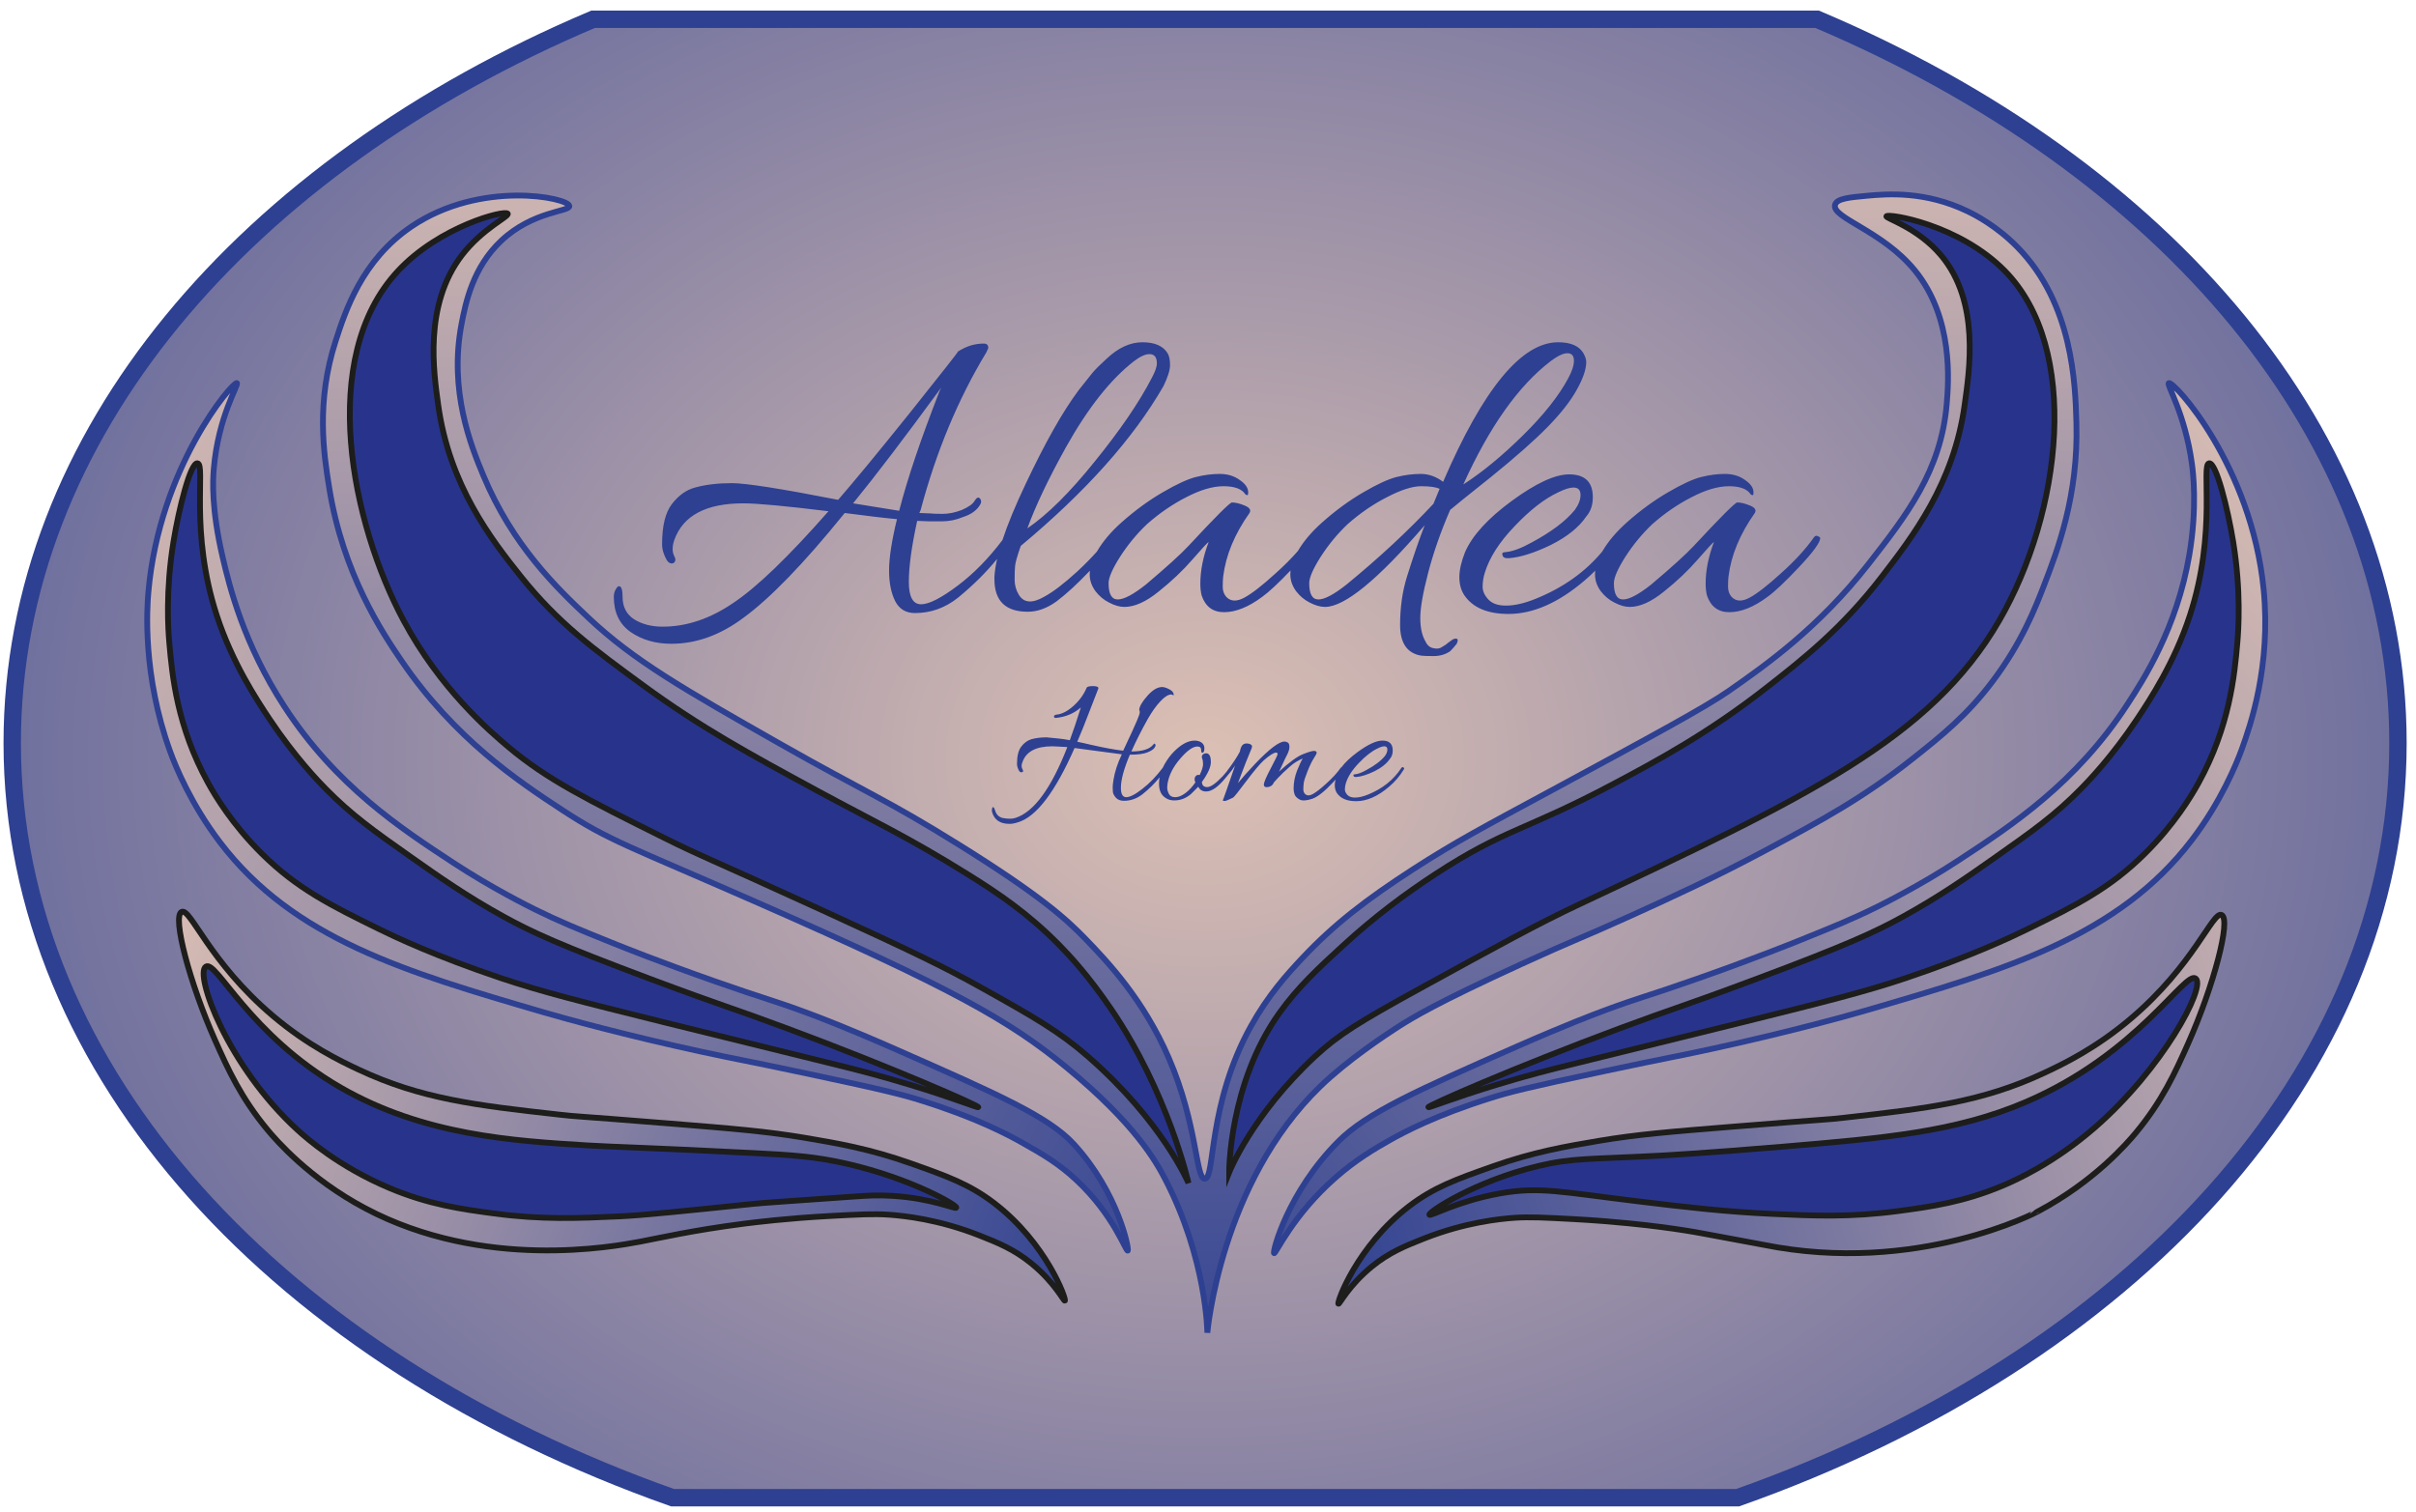 <?xml version="1.0" encoding="UTF-8" standalone="no"?>
<svg
   viewBox="0 0 555.591 347.716"
   height="347.716"
   width="555.591"
   xml:space="preserve"
   id="svg2"
   version="1.1"
   xmlns="http://www.w3.org/2000/svg"
   xmlns:svg="http://www.w3.org/2000/svg"
   xmlns:rdf="http://www.w3.org/1999/02/22-rdf-syntax-ns#"
   xmlns:cc="http://creativecommons.org/ns#"
   xmlns:dc="http://purl.org/dc/elements/1.1/"><defs
     id="defs6"><radialGradient
       id="radialGradient32"
       spreadMethod="pad"
       gradientTransform="matrix(334.512,0,0,-268.874,207.897,129.967)"
       gradientUnits="userSpaceOnUse"
       r="1"
       cy="0"
       cx="0"
       fy="0"
       fx="0"><stop
         id="stop24"
         offset="0"
         style="stop-opacity:1;stop-color:#dcc0b4" /><stop
         id="stop26"
         offset="0"
         style="stop-opacity:1;stop-color:#dcc0b4" /><stop
         id="stop28"
         offset="0"
         style="stop-opacity:1;stop-color:#dcc0b4" /><stop
         id="stop30"
         offset="1"
         style="stop-opacity:1;stop-color:#2e4091" /></radialGradient><clipPath
       id="clipPath42"
       clipPathUnits="userSpaceOnUse"><path
         id="path40"
         d="M 0,260.787 H 416.693 V 0 H 0 Z" /></clipPath><linearGradient
       id="linearGradient64"
       spreadMethod="pad"
       gradientTransform="matrix(0,230.172,230.172,0,206.974,17.899)"
       gradientUnits="userSpaceOnUse"
       y2="0"
       x2="1"
       y1="0"
       x1="0"><stop
         id="stop60"
         offset="0"
         style="stop-opacity:1;stop-color:#2e4091" /><stop
         id="stop62"
         offset="1"
         style="stop-opacity:1;stop-color:#dcc0b4" /></linearGradient><clipPath
       id="clipPath74"
       clipPathUnits="userSpaceOnUse"><path
         id="path72"
         d="M 0,260.787 H 416.693 V 0 H 0 Z" /></clipPath><linearGradient
       id="linearGradient96"
       spreadMethod="pad"
       gradientTransform="matrix(192.159,59.862,59.862,-192.159,227.989,33.631)"
       gradientUnits="userSpaceOnUse"
       y2="0"
       x2="1"
       y1="0"
       x1="0"><stop
         id="stop92"
         offset="0"
         style="stop-opacity:1;stop-color:#2e4091" /><stop
         id="stop94"
         offset="1"
         style="stop-opacity:1;stop-color:#dcc0b4" /></linearGradient><clipPath
       id="clipPath106"
       clipPathUnits="userSpaceOnUse"><path
         id="path104"
         d="M 0,260.787 H 416.693 V 0 H 0 Z" /></clipPath><linearGradient
       id="linearGradient128"
       spreadMethod="pad"
       gradientTransform="matrix(165.436,-67.793,-67.793,-165.436,19.615,93.263)"
       gradientUnits="userSpaceOnUse"
       y2="0"
       x2="1"
       y1="0"
       x1="0"><stop
         id="stop124"
         offset="0"
         style="stop-opacity:1;stop-color:#dcc0b4" /><stop
         id="stop126"
         offset="1"
         style="stop-opacity:1;stop-color:#2e4091" /></linearGradient><clipPath
       id="clipPath138"
       clipPathUnits="userSpaceOnUse"><path
         id="path136"
         d="M 0,260.787 H 416.693 V 0 H 0 Z" /></clipPath><linearGradient
       id="linearGradient160"
       spreadMethod="pad"
       gradientTransform="matrix(219.409,-124.931,-124.931,-219.409,0.907,174.484)"
       gradientUnits="userSpaceOnUse"
       y2="0"
       x2="1"
       y1="0"
       x1="0"><stop
         id="stop156"
         offset="0"
         style="stop-opacity:1;stop-color:#dcc0b4" /><stop
         id="stop158"
         offset="1"
         style="stop-opacity:1;stop-color:#2e4091" /></linearGradient><clipPath
       id="clipPath170"
       clipPathUnits="userSpaceOnUse"><path
         id="path168"
         d="M 0,260.787 H 416.693 V 0 H 0 Z" /></clipPath><linearGradient
       id="linearGradient192"
       spreadMethod="pad"
       gradientTransform="matrix(-201.423,-163.559,-163.559,201.423,406.068,178.643)"
       gradientUnits="userSpaceOnUse"
       y2="0"
       x2="1"
       y1="0"
       x1="0"><stop
         id="stop188"
         offset="0"
         style="stop-opacity:1;stop-color:#dcc0b4" /><stop
         id="stop190"
         offset="1"
         style="stop-opacity:1;stop-color:#2e4091" /></linearGradient><clipPath
       id="clipPath202"
       clipPathUnits="userSpaceOnUse"><path
         id="path200"
         d="M 0,260.787 H 416.693 V 0 H 0 Z" /></clipPath></defs><g
     transform="matrix(1.333,0,0,-1.333,0,347.716)"
     id="g10"><g
   id="g12"><g
     id="g14"><g
       id="g20"><g
         id="g22"><path
           id="path34"
           style="fill:url(#radialGradient32);stroke:none"
           d="M 102.309,257.526 C 42.291,232.108 2.109,185.687 2.109,132.624 v 0 C 2.109,75.615 48.491,26.273 116.024,2.408 v 0 h 183.747 c 67.532,23.865 113.915,73.207 113.915,130.216 v 0 c 0,53.063 -40.182,99.484 -100.201,124.902 v 0 z" /></g></g></g></g><g
   id="g36"><g
     clip-path="url(#clipPath42)"
     id="g38"><g
       transform="translate(2.109,132.624)"
       id="g44"><path
         id="path46"
         style="fill:none;stroke:#2e4091;stroke-width:3;stroke-linecap:butt;stroke-linejoin:miter;stroke-miterlimit:10;stroke-dasharray:none;stroke-opacity:1"
         d="m 0,0 c 0,-57.009 46.382,-106.352 113.915,-130.216 h 183.747 c 67.533,23.864 113.915,73.207 113.915,130.216 0,53.063 -40.182,99.484 -100.201,124.902 H 100.201 C 40.182,99.484 0,53.063 0,0 Z" /></g></g></g><g
   id="g48"><g
     id="g50"><g
       id="g56"><g
         id="g58"><path
           id="path66"
           style="fill:url(#linearGradient64);stroke:none"
           d="m 322.114,227.075 c -3.076,-0.282 -5.225,-0.479 -5.536,-1.549 v 0 c -0.66,-2.266 8.084,-4.415 13.729,-11.295 v 0 c 6.757,-8.236 5.844,-19.315 5.537,-23.031 v 0 c -0.959,-11.623 -7.005,-19.359 -13.509,-27.683 v 0 c -8.576,-10.974 -17.525,-17.314 -24.139,-21.924 v 0 c -3.952,-2.754 -12.949,-7.632 -30.782,-17.273 v 0 c -11.425,-6.178 -16.17,-8.64 -23.696,-13.509 v 0 c -7.955,-5.146 -13.569,-9.457 -19.046,-15.28 v 0 c -2.663,-2.834 -5.913,-6.442 -8.857,-11.738 v 0 c -7.543,-13.567 -6.132,-26.31 -7.973,-26.353 v 0 c -1.575,-0.037 -1.23,9.314 -6.201,20.817 v 0 c -4.365,10.1 -10.57,16.637 -14.394,20.595 v 0 c -3.392,3.51 -7.941,7.582 -21.703,16.166 v 0 c -12.742,7.949 -16.06,9.008 -31.004,17.495 v 0 c -16.716,9.494 -25.232,14.39 -32.998,21.703 v 0 c -5.522,5.201 -13.112,12.499 -18.159,24.582 v 0 c -2.127,5.096 -5.968,14.634 -3.765,26.132 v 0 c 0.707,3.685 1.958,9.784 6.866,14.395 v 0 c 5.485,5.153 11.865,4.997 11.737,5.979 v 0 c -0.19,1.453 -15.309,4.541 -27.239,-3.543 v 0 c -8.551,-5.794 -11.398,-14.569 -13.066,-19.71 v 0 C 54.491,191.497 55.84,182.547 56.809,176.584 v 0 c 2.397,-14.765 9.111,-24.847 12.401,-29.676 v 0 c 9.226,-13.54 20.099,-20.804 27.904,-25.91 v 0 c 8.025,-5.25 11.188,-6.072 33.661,-15.945 v 0 c 33.728,-14.819 43.394,-20.346 53.15,-28.347 v 0 c 11.855,-9.721 15.52,-16.323 17.052,-19.266 v 0 c 7.221,-13.88 7.308,-26.575 7.308,-26.575 v 0 c 0,0 2.223,25.818 19.488,42.52 v 0 c 4.657,4.505 11.134,8.798 13.288,10.186 v 0 c 2.572,1.66 6.803,4.227 21.259,10.852 v 0 c 9.668,4.431 10.472,4.518 19.046,8.416 v 0 c 6.92,3.145 14.28,6.49 23.252,11.294 v 0 c 9.617,5.149 16.754,9.002 25.246,15.723 v 0 c 5.148,4.074 9.485,7.556 13.952,13.509 v 0 c 4.965,6.615 7.307,12.575 8.859,16.609 v 0 c 2.267,5.892 5.891,15.314 5.536,27.904 v 0 c -0.188,6.677 -0.58,20.554 -10.186,30.34 v 0 c -3.615,3.681 -7.36,5.588 -8.638,6.2 v 0 c -4.906,2.353 -9.449,2.888 -12.966,2.888 v 0 c -1.701,0 -3.161,-0.125 -4.307,-0.231" /></g></g></g></g><g
   id="g68"><g
     clip-path="url(#clipPath74)"
     id="g70"><g
       transform="translate(98.221,225.304)"
       id="g76"><path
         id="path78"
         style="fill:none;stroke:#2e4091;stroke-width:1;stroke-linecap:butt;stroke-linejoin:miter;stroke-miterlimit:10;stroke-dasharray:none;stroke-opacity:1"
         d="m 0,0 c -0.19,1.453 -15.309,4.54 -27.239,-3.543 -8.551,-5.794 -11.398,-14.57 -13.066,-19.71 -3.425,-10.554 -2.076,-19.504 -1.107,-25.467 2.398,-14.765 9.111,-24.847 12.401,-29.676 9.226,-13.539 20.099,-20.805 27.904,-25.91 8.025,-5.25 11.189,-6.071 33.661,-15.945 33.728,-14.819 43.394,-20.346 53.15,-28.346 11.854,-9.722 15.521,-16.324 17.052,-19.267 7.221,-13.88 7.308,-26.575 7.308,-26.575 0,0 2.224,25.818 19.488,42.52 4.657,4.505 11.134,8.797 13.288,10.187 2.571,1.659 6.803,4.225 21.259,10.851 9.668,4.431 10.472,4.519 19.046,8.415 6.921,3.146 14.281,6.491 23.253,11.295 9.616,5.148 16.753,9.002 25.246,15.723 5.147,4.074 9.485,7.556 13.951,13.509 4.965,6.616 7.307,12.575 8.859,16.609 2.267,5.893 5.891,15.315 5.536,27.904 -0.188,6.677 -0.58,20.554 -10.187,30.339 -3.614,3.682 -7.359,5.589 -8.637,6.201 -7.28,3.491 -13.758,2.981 -17.273,2.658 -3.075,-0.283 -5.225,-0.48 -5.537,-1.551 -0.659,-2.264 8.086,-4.413 13.731,-11.294 6.757,-8.236 5.843,-19.316 5.536,-23.031 -0.959,-11.623 -7.005,-19.36 -13.509,-27.682 -8.576,-10.975 -17.525,-17.315 -24.139,-21.925 -3.952,-2.755 -12.949,-7.632 -30.782,-17.273 -11.426,-6.178 -16.17,-8.641 -23.696,-13.509 -7.955,-5.147 -13.569,-9.456 -19.045,-15.281 -2.664,-2.833 -5.914,-6.44 -8.858,-11.737 -7.544,-13.567 -6.132,-26.31 -7.973,-26.353 -1.574,-0.037 -1.23,9.314 -6.201,20.817 -4.364,10.101 -10.57,16.637 -14.394,20.595 -3.392,3.51 -7.941,7.582 -21.703,16.167 -12.742,7.948 -16.06,9.007 -31.004,17.495 -16.716,9.494 -25.232,14.39 -32.997,21.702 -5.522,5.201 -13.114,12.5 -18.16,24.582 -2.128,5.096 -5.968,14.634 -3.764,26.132 0.706,3.684 1.957,9.784 6.865,14.395 C -6.252,-0.826 0.128,-0.982 0,0 Z" /></g></g></g><g
   id="g80"><g
     id="g82"><g
       id="g88"><g
         id="g90"><path
           id="path98"
           style="fill:url(#linearGradient96);stroke:none"
           d="m 367.537,85.028 c -6.047,-5.118 -11.611,-7.788 -14.838,-9.3 v 0 c -10.713,-5.02 -20.017,-6.134 -34.547,-7.751 v 0 c -3.637,-0.405 -1.14,-0.091 -19.267,-1.551 v 0 c -10.931,-0.88 -16.529,-1.343 -23.031,-2.436 v 0 c -5.774,-0.97 -11.333,-1.932 -18.381,-4.429 v 0 c -6.212,-2.2 -10.106,-3.58 -14.395,-6.865 v 0 C 234.067,45.794 230.6,36.061 230.899,35.865 v 0 c 0.179,-0.117 1.757,3.164 5.757,6.422 v 0 c 3.02,2.462 5.784,3.575 9.08,4.873 v 0 c 6.977,2.746 12.915,3.36 15.502,3.543 v 0 c 2.618,0.185 5.14,0.05 10.187,-0.221 v 0 c 7.337,-0.394 12.939,-1.086 14.837,-1.329 v 0 c 3.328,-0.427 5.684,-0.814 7.568,-1.169 v 0 c 5.61,-1.059 9.69,-1.794 10.37,-1.932 v 0 c 26.519,-5.348 47.392,5.758 47.392,5.758 v 0 c 9.716,5.17 15.417,11.81 16.831,13.509 v 0 c 4.589,5.516 6.829,10.448 9.079,15.502 v 0 c 4.349,9.766 7.445,21.39 5.758,22.145 v 0 c -0.053,0.024 -0.109,0.036 -0.167,0.036 v 0 c -1.602,0 -4.97,-9.013 -15.556,-17.974" /></g></g></g></g><g
   id="g100"><g
     clip-path="url(#clipPath106)"
     id="g102"><g
       transform="translate(383.26,102.967)"
       id="g108"><path
         id="path110"
         style="fill:none;stroke:#1d1d1b;stroke-width:1;stroke-linecap:butt;stroke-linejoin:miter;stroke-miterlimit:10;stroke-dasharray:none;stroke-opacity:1"
         d="m 0,0 c 1.687,-0.755 -1.41,-12.38 -5.758,-22.146 -2.25,-5.054 -4.49,-9.987 -9.08,-15.502 -1.413,-1.698 -7.115,-8.339 -16.83,-13.508 0,-10e-4 -20.874,-11.107 -47.392,-5.758 -0.681,0.137 -4.76,0.873 -10.37,1.931 -1.885,0.356 -4.24,0.742 -7.568,1.169 -1.898,0.244 -7.5,0.935 -14.838,1.329 -5.046,0.271 -7.569,0.406 -10.187,0.221 -2.587,-0.183 -8.525,-0.797 -15.502,-3.543 -3.295,-1.297 -6.059,-2.411 -9.079,-4.872 -4,-3.258 -5.579,-6.54 -5.758,-6.422 -0.299,0.195 3.169,9.928 12.18,16.83 4.289,3.285 8.182,4.665 14.395,6.865 7.047,2.497 12.607,3.459 18.381,4.43 6.502,1.093 12.1,1.555 23.031,2.436 18.127,1.459 15.629,1.145 19.267,1.55 14.53,1.617 23.833,2.731 34.547,7.751 3.227,1.512 8.791,4.182 14.838,9.301 C -4.755,-8.654 -1.536,0.688 0,0 Z" /></g></g></g><g
   id="g112"><g
     id="g114"><g
       id="g120"><g
         id="g122"><path
           id="path130"
           style="fill:url(#linearGradient128);stroke:none"
           d="m 31.341,103.503 c -1.687,-0.755 1.41,-12.38 5.758,-22.146 v 0 c 2.25,-5.054 4.49,-9.987 9.08,-15.502 v 0 c 1.369,-1.645 7.118,-8.357 16.83,-13.508 v 0 c 20.37,-10.806 42.82,-6.613 47.392,-5.758 v 0 c 3.438,0.641 9.039,1.958 17.938,3.1 v 0 c 1.898,0.243 7.5,0.934 14.837,1.328 v 0 c 5.047,0.271 7.569,0.407 10.188,0.222 v 0 c 2.587,-0.183 8.525,-0.797 15.502,-3.544 v 0 c 3.295,-1.296 6.059,-2.411 9.079,-4.871 v 0 c 4,-3.259 5.579,-6.54 5.758,-6.423 v 0 c 0.299,0.197 -3.168,9.929 -12.18,16.831 v 0 c -4.289,3.285 -8.182,4.664 -14.395,6.866 v 0 c -7.047,2.496 -12.607,3.457 -18.38,4.428 v 0 c -6.503,1.094 -12.101,1.557 -23.032,2.437 v 0 c -18.126,1.46 -15.63,1.144 -19.267,1.549 v 0 c -14.53,1.618 -23.833,2.732 -34.547,7.751 v 0 c -3.226,1.512 -8.79,4.184 -14.837,9.302 v 0 c -10.586,8.96 -13.954,17.973 -15.557,17.973 v 0 c -0.058,0 -0.114,-0.011 -0.167,-0.035" /></g></g></g></g><g
   id="g132"><g
     clip-path="url(#clipPath138)"
     id="g134"><g
       transform="translate(31.341,103.503)"
       id="g140"><path
         id="path142"
         style="fill:none;stroke:#1d1d1b;stroke-width:1;stroke-linecap:butt;stroke-linejoin:miter;stroke-miterlimit:10;stroke-dasharray:none;stroke-opacity:1"
         d="m 0,0 c -1.687,-0.755 1.41,-12.38 5.758,-22.146 2.25,-5.054 4.49,-9.987 9.08,-15.502 1.369,-1.645 7.118,-8.356 16.83,-13.508 20.37,-10.806 42.82,-6.612 47.392,-5.758 3.438,0.642 9.039,1.958 17.938,3.1 1.898,0.244 7.5,0.935 14.838,1.329 5.046,0.271 7.569,0.406 10.187,0.221 2.587,-0.183 8.525,-0.797 15.502,-3.543 3.295,-1.297 6.059,-2.411 9.079,-4.872 4,-3.259 5.579,-6.54 5.758,-6.422 0.299,0.195 -3.169,9.928 -12.18,16.83 -4.289,3.285 -8.182,4.665 -14.395,6.865 -7.047,2.497 -12.607,3.459 -18.381,4.43 -6.502,1.093 -12.1,1.555 -23.031,2.436 -18.126,1.459 -15.629,1.145 -19.267,1.55 -14.53,1.617 -23.833,2.731 -34.547,7.751 -3.226,1.512 -8.791,4.182 -14.838,9.301 C 4.755,-8.654 1.536,0.688 0,0 Z" /></g></g></g><g
   id="g144"><g
     id="g146"><g
       id="g152"><g
         id="g154"><path
           id="path162"
           style="fill:url(#linearGradient160);stroke:none"
           d="m 25.599,158.684 c -0.236,-2.717 -1.054,-14.222 3.749,-27.499 v 0 c 0.925,-2.559 3.608,-9.126 8.636,-15.724 v 0 C 50.702,98.776 70.128,93.091 93.57,86.229 v 0 c 3.931,-1.15 14.369,-4.032 27.461,-6.865 v 0 c 6.744,-1.459 6.449,-1.282 18.159,-3.765 v 0 c 13.791,-2.924 16.622,-3.684 19.71,-4.65 v 0 c 9.537,-2.986 15.03,-5.915 17.495,-7.308 v 0 c 3.405,-1.926 6.206,-3.534 9.301,-6.423 v 0 c 6.462,-6.031 8.521,-12.345 8.859,-12.18 v 0 c 0.294,0.144 -1.63,10.017 -9.302,18.381 v 0 c -4.358,4.753 -13.167,8.631 -30.782,16.388 v 0 c -8.348,3.676 -13.225,5.518 -15.059,6.201 v 0 c -6.242,2.324 -7.191,2.378 -16.166,5.536 v 0 c -9.517,3.348 -15.887,5.904 -17.717,6.644 v 0 c -5.801,2.344 -8.986,3.631 -13.287,5.757 v 0 c -1.039,0.514 -7.422,3.692 -13.952,7.973 v 0 c -9.179,6.016 -20.333,13.327 -29.233,27.018 v 0 c -7.068,10.874 -9.486,20.807 -10.63,25.688 v 0 c -1.982,8.468 -1.711,13.364 -1.549,15.282 v 0 c 0.767,9.144 4.391,14.642 3.986,14.837 v 0 c -0.008,0.004 -0.017,0.005 -0.027,0.005 v 0 c -0.938,0.002 -13.39,-14.792 -15.238,-36.064" /></g></g></g></g><g
   id="g164"><g
     clip-path="url(#clipPath170)"
     id="g166"><g
       transform="translate(40.864,194.743)"
       id="g172"><path
         id="path174"
         style="fill:none;stroke:#2e4091;stroke-width:1;stroke-linecap:butt;stroke-linejoin:miter;stroke-miterlimit:10;stroke-dasharray:none;stroke-opacity:1"
         d="m 0,0 c -0.689,0.333 -13.397,-14.552 -15.265,-36.06 -0.236,-2.716 -1.054,-14.221 3.749,-27.498 0.926,-2.559 3.608,-9.126 8.637,-15.724 12.718,-16.685 32.143,-22.37 55.586,-29.232 3.931,-1.15 14.368,-4.032 27.46,-6.865 6.744,-1.459 6.45,-1.282 18.16,-3.765 13.79,-2.924 16.622,-3.684 19.709,-4.65 9.537,-2.986 15.031,-5.915 17.495,-7.308 3.405,-1.926 6.206,-3.533 9.302,-6.423 6.461,-6.032 8.52,-12.345 8.858,-12.18 0.295,0.144 -1.63,10.017 -9.301,18.381 -4.359,4.753 -13.167,8.631 -30.783,16.388 -8.348,3.676 -13.225,5.518 -15.059,6.201 -6.241,2.324 -7.191,2.378 -16.166,5.536 -9.516,3.348 -15.887,5.905 -17.717,6.644 -5.801,2.343 -8.986,3.631 -13.287,5.758 -1.038,0.513 -7.421,3.692 -13.952,7.972 -9.179,6.017 -20.333,13.327 -29.232,27.018 -7.069,10.874 -9.487,20.807 -10.63,25.689 -1.983,8.467 -1.711,13.363 -1.55,15.28 C -3.219,-5.692 0.405,-0.195 0,0 Z" /></g></g></g><g
   id="g176"><g
     id="g178"><g
       id="g184"><g
         id="g186"><path
           id="path194"
           style="fill:url(#linearGradient192);stroke:none"
           d="m 374.156,194.743 c -0.463,-0.236 2.782,-5.154 3.986,-13.952 v 0 c 0.176,-1.281 0.961,-7.409 -0.456,-15.725 v 0 c -2.157,-12.665 -7.948,-21.562 -10.63,-25.688 v 0 c -8.9,-13.691 -20.054,-21.002 -29.233,-27.018 v 0 c -6.53,-4.281 -12.913,-7.459 -13.952,-7.973 v 0 c -4.3,-2.127 -7.486,-3.414 -13.286,-5.758 v 0 c -1.831,-0.739 -8.201,-3.295 -17.717,-6.643 v 0 c -8.976,-3.158 -9.925,-3.213 -16.167,-5.536 v 0 c -1.834,-0.684 -6.71,-2.525 -15.058,-6.201 v 0 c -17.26,-7.6 -25.867,-11.448 -30.783,-16.388 v 0 C 222.18,55.14 219.464,44.789 219.801,44.595 v 0 c 0.282,-0.163 3.193,6.557 10.616,13.065 v 0 c 3.487,3.058 6.595,4.892 9.302,6.423 v 0 c 2.464,1.393 7.957,4.321 17.494,7.308 v 0 c 3.088,0.966 5.92,1.726 19.71,4.65 v 0 c 11.71,2.483 11.415,2.306 18.159,3.765 v 0 c 13.092,2.833 23.53,5.714 27.461,6.865 v 0 c 23.442,6.862 42.868,12.547 55.586,29.232 v 0 c 5.023,6.59 7.705,13.149 8.636,15.724 v 0 c 1.459,4.032 5.043,14.301 3.749,27.498 v 0 c -2.059,21.022 -15.142,35.628 -16.315,35.627 v 0 c -0.017,0 -0.031,-0.003 -0.043,-0.009" /></g></g></g></g><g
   id="g196"><g
     clip-path="url(#clipPath202)"
     id="g198"><g
       transform="translate(374.156,194.743)"
       id="g204"><path
         id="path206"
         style="fill:none;stroke:#2e4091;stroke-width:1;stroke-linecap:butt;stroke-linejoin:miter;stroke-miterlimit:10;stroke-dasharray:none;stroke-opacity:1"
         d="m 0,0 c 0.838,0.428 14.27,-14.293 16.359,-35.618 1.293,-13.197 -2.291,-23.466 -3.75,-27.498 -0.931,-2.575 -3.614,-9.134 -8.636,-15.724 -12.718,-16.685 -32.144,-22.371 -55.586,-29.232 -3.932,-1.151 -14.368,-4.032 -27.461,-6.865 -6.743,-1.459 -6.449,-1.282 -18.159,-3.765 -13.79,-2.924 -16.622,-3.684 -19.71,-4.651 -9.537,-2.985 -15.031,-5.914 -17.495,-7.308 -2.706,-1.53 -5.814,-3.364 -9.301,-6.422 -7.423,-6.508 -10.334,-13.228 -10.616,-13.065 -0.337,0.195 2.38,10.545 11.059,19.266 4.916,4.94 13.524,8.788 30.782,16.388 8.349,3.676 13.226,5.518 15.059,6.201 6.242,2.324 7.192,2.378 16.167,5.536 9.516,3.348 15.886,5.904 17.716,6.644 5.801,2.343 8.987,3.63 13.288,5.758 1.038,0.513 7.421,3.691 13.951,7.972 9.18,6.016 20.333,13.327 29.233,27.018 2.682,4.126 8.472,13.023 10.63,25.689 1.416,8.315 0.632,14.444 0.456,15.724 C 2.782,-5.154 -0.463,-0.236 0,0 Z" /></g><g
       transform="translate(87.591,223.975)"
       id="g208"><path
         id="path210"
         style="fill:#28348b;fill-opacity:1;fill-rule:nonzero;stroke:none"
         d="m 0,0 c -0.423,0.716 -11.725,-2.152 -18.922,-9.867 -14.043,-15.053 -7.942,-43.711 0.936,-60.291 6.326,-11.816 14.857,-19.138 18.109,-21.869 6.697,-5.624 13.415,-8.972 26.852,-15.668 6.706,-3.342 6.567,-3.019 26.824,-12.291 16.504,-7.554 21.759,-10.132 28.153,-13.703 8.849,-4.942 13.241,-7.472 18.104,-11.709 12.91,-11.249 17.384,-21.878 17.384,-21.878 0,0 -3.471,15.539 -13.398,30.099 -3.856,5.656 -7.069,9.117 -8.886,10.963 -5.407,5.493 -10.48,8.902 -15.779,12.207 -10.508,6.554 -16.085,9.065 -26.159,14.533 -11.511,6.249 -19.929,10.819 -29.842,18.077 -8.502,6.225 -14.681,10.735 -21.093,18.768 -5.065,6.345 -12.371,15.734 -14.284,29.676 -0.755,5.499 -2.534,17.168 4.097,25.799 C -4.356,-2.535 0.284,-0.481 0,0" /></g><g
       transform="translate(87.591,223.975)"
       id="g212"><path
         id="path214"
         style="fill:none;stroke:#1d1d1b;stroke-width:1;stroke-linecap:butt;stroke-linejoin:miter;stroke-miterlimit:10;stroke-dasharray:none;stroke-opacity:1"
         d="m 0,0 c -0.423,0.716 -11.725,-2.152 -18.922,-9.867 -14.043,-15.053 -7.942,-43.711 0.936,-60.291 6.326,-11.816 14.857,-19.138 18.109,-21.869 6.697,-5.624 13.415,-8.972 26.852,-15.668 6.706,-3.342 6.567,-3.019 26.824,-12.291 16.504,-7.554 21.759,-10.132 28.153,-13.703 8.849,-4.942 13.241,-7.472 18.104,-11.709 12.91,-11.249 17.384,-21.878 17.384,-21.878 0,0 -3.471,15.539 -13.398,30.099 -3.856,5.656 -7.069,9.117 -8.886,10.963 -5.407,5.493 -10.48,8.902 -15.779,12.207 -10.508,6.554 -16.085,9.065 -26.159,14.533 -11.511,6.249 -19.929,10.819 -29.842,18.077 -8.502,6.225 -14.681,10.735 -21.093,18.768 -5.065,6.345 -12.371,15.734 -14.284,29.676 -0.755,5.499 -2.534,17.168 4.097,25.799 C -4.356,-2.535 0.284,-0.481 0,0 Z" /></g><g
       transform="translate(34.067,180.909)"
       id="g216"><path
         id="path218"
         style="fill:#28348b;fill-opacity:1;fill-rule:nonzero;stroke:none"
         d="m 0,0 c -1.207,0.138 -3.217,-7.828 -4.152,-13.62 -1.366,-8.453 -0.901,-15.107 -0.706,-17.356 0.489,-5.653 1.343,-14.471 6.685,-24.167 1.216,-2.206 4.146,-7.148 9.301,-12.249 6.054,-5.99 11.818,-8.877 20.305,-13.038 2.596,-1.273 9.601,-4.615 20.969,-8.429 6.969,-2.339 13.931,-4.082 27.572,-7.475 5.706,-1.419 15.677,-3.852 30.311,-7.474 3.193,-0.79 7.334,-1.821 12.79,-3.488 7.408,-2.262 11.569,-3.964 11.626,-3.82 0.108,0.273 -14.679,6.78 -33.052,13.62 -9.613,3.578 -10.655,3.692 -23.419,8.47 -15.787,5.91 -20.544,8.114 -25.413,10.796 -6.387,3.52 -11.08,6.824 -15.778,10.132 -6.665,4.693 -10.446,7.384 -14.949,11.959 -1.191,1.21 -5.313,5.48 -9.633,11.958 -2.293,3.439 -6.478,9.801 -9.135,17.938 C -1.398,-11.789 1.458,-0.167 0,0" /></g><g
       transform="translate(34.067,180.909)"
       id="g220"><path
         id="path222"
         style="fill:none;stroke:#1d1d1b;stroke-width:1;stroke-linecap:butt;stroke-linejoin:miter;stroke-miterlimit:10;stroke-dasharray:none;stroke-opacity:1"
         d="m 0,0 c -1.207,0.138 -3.217,-7.828 -4.152,-13.62 -1.366,-8.453 -0.901,-15.107 -0.706,-17.356 0.489,-5.653 1.343,-14.471 6.685,-24.167 1.216,-2.206 4.146,-7.148 9.301,-12.249 6.054,-5.99 11.818,-8.877 20.305,-13.038 2.596,-1.273 9.601,-4.615 20.969,-8.429 6.969,-2.339 13.931,-4.082 27.572,-7.475 5.706,-1.419 15.677,-3.852 30.311,-7.474 3.193,-0.79 7.334,-1.821 12.79,-3.488 7.408,-2.262 11.569,-3.964 11.626,-3.82 0.108,0.273 -14.679,6.78 -33.052,13.62 -9.613,3.578 -10.655,3.692 -23.419,8.47 -15.787,5.91 -20.544,8.114 -25.413,10.796 -6.387,3.52 -11.08,6.824 -15.778,10.132 -6.665,4.693 -10.446,7.384 -14.949,11.959 -1.191,1.21 -5.313,5.48 -9.633,11.958 -2.293,3.439 -6.478,9.801 -9.135,17.938 C -1.398,-11.789 1.458,-0.167 0,0 Z" /></g><g
       transform="translate(35.506,94.051)"
       id="g224"><path
         id="path226"
         style="fill:#28348b;fill-opacity:1;fill-rule:nonzero;stroke:none"
         d="m 0,0 c -1.965,-1.305 3.701,-17.129 15.866,-28.229 1.564,-1.426 7.142,-6.337 15.858,-9.994 6.786,-2.849 12.353,-3.623 17.993,-4.374 8.234,-1.097 14.505,-0.835 21.703,-0.499 3.985,0.187 10.352,0.846 23.087,2.16 1.466,0.151 6.827,0.525 17.55,1.273 1.918,0.134 3.83,0.26 6.416,0.101 6.762,-0.418 10.882,-2.343 10.996,-2.039 0.165,0.439 -7.775,5.025 -18.768,7.557 -5.62,1.295 -9.791,1.535 -16.096,1.862 -18.428,0.954 -23.993,1.035 -28.79,1.329 -12.757,0.781 -28.197,1.726 -42.519,9.965 C 7.433,-11.763 1.814,1.205 0,0" /></g><g
       transform="translate(35.506,94.051)"
       id="g228"><path
         id="path230"
         style="fill:none;stroke:#1d1d1b;stroke-width:1;stroke-linecap:butt;stroke-linejoin:miter;stroke-miterlimit:10;stroke-dasharray:none;stroke-opacity:1"
         d="m 0,0 c -1.965,-1.305 3.701,-17.129 15.866,-28.229 1.564,-1.426 7.142,-6.337 15.858,-9.994 6.786,-2.849 12.353,-3.623 17.993,-4.374 8.234,-1.097 14.505,-0.835 21.703,-0.499 3.985,0.187 10.352,0.846 23.087,2.16 1.466,0.151 6.827,0.525 17.55,1.273 1.918,0.134 3.83,0.26 6.416,0.101 6.762,-0.418 10.882,-2.343 10.996,-2.039 0.165,0.439 -7.775,5.025 -18.768,7.557 -5.62,1.295 -9.791,1.535 -16.096,1.862 -18.428,0.954 -23.993,1.035 -28.79,1.329 -12.757,0.781 -28.197,1.726 -42.519,9.965 C 7.433,-11.763 1.814,1.205 0,0 Z" /></g><g
       transform="translate(325.436,223.532)"
       id="g232"><path
         id="path234"
         style="fill:#28348b;fill-opacity:1;fill-rule:nonzero;stroke:none"
         d="m 0,0 c 0.251,0.529 12.503,-1.365 20.424,-9.424 13.141,-13.371 9.841,-41.641 -0.936,-60.292 -11.843,-20.495 -33.39,-30.629 -72.416,-48.985 -7.173,-3.373 -13.956,-7.097 -27.522,-14.545 -10.598,-5.818 -14.129,-8.017 -18.104,-11.709 -10.924,-10.148 -14.832,-20.03 -14.832,-20.03 0,0 -0.055,15.277 8.637,27.46 3.268,4.581 6.861,7.873 11.095,11.753 5.418,4.966 10.714,8.896 15.778,12.208 12.097,7.913 15.425,7.435 30.927,15.68 7.461,3.969 16.265,8.703 26.354,16.609 6.131,4.805 12.957,10.155 19.814,19.089 5.196,6.771 12.408,16.005 14.284,29.675 0.779,5.679 2.744,17.702 -4.097,25.8 C 5.356,-1.917 -0.173,-0.365 0,0" /></g><g
       transform="translate(325.436,223.532)"
       id="g236"><path
         id="path238"
         style="fill:none;stroke:#1d1d1b;stroke-width:1;stroke-linecap:butt;stroke-linejoin:miter;stroke-miterlimit:10;stroke-dasharray:none;stroke-opacity:1"
         d="m 0,0 c 0.251,0.529 12.503,-1.365 20.424,-9.424 13.141,-13.371 9.841,-41.641 -0.936,-60.292 -11.843,-20.495 -33.39,-30.629 -72.416,-48.985 -7.173,-3.373 -13.956,-7.097 -27.522,-14.545 -10.598,-5.818 -14.129,-8.017 -18.104,-11.709 -10.924,-10.148 -14.832,-20.03 -14.832,-20.03 0,0 -0.055,15.277 8.637,27.46 3.268,4.581 6.861,7.873 11.095,11.753 5.418,4.966 10.714,8.896 15.778,12.208 12.097,7.913 15.425,7.435 30.927,15.68 7.461,3.969 16.265,8.703 26.354,16.609 6.131,4.805 12.957,10.155 19.814,19.089 5.196,6.771 12.408,16.005 14.284,29.675 0.779,5.679 2.744,17.702 -4.097,25.8 C 5.356,-1.917 -0.173,-0.365 0,0 Z" /></g><g
       transform="translate(381.117,180.909)"
       id="g240"><path
         id="path242"
         style="fill:#28348b;fill-opacity:1;fill-rule:nonzero;stroke:none"
         d="m 0,0 c 1.207,0.138 3.217,-7.828 4.152,-13.62 1.366,-8.453 0.901,-15.107 0.706,-17.356 -0.489,-5.653 -1.343,-14.471 -6.685,-24.167 -1.216,-2.206 -4.146,-7.148 -9.301,-12.249 -6.054,-5.99 -11.818,-8.877 -20.305,-13.038 -2.596,-1.273 -9.601,-4.615 -20.969,-8.429 -6.969,-2.339 -13.931,-4.082 -27.572,-7.475 -5.706,-1.419 -15.677,-3.852 -30.311,-7.474 -3.193,-0.79 -7.334,-1.821 -12.79,-3.488 -7.408,-2.262 -11.569,-3.964 -11.626,-3.82 -0.108,0.273 14.679,6.78 33.052,13.62 9.613,3.578 10.655,3.692 23.419,8.47 15.787,5.91 20.544,8.114 25.413,10.796 6.387,3.52 11.08,6.824 15.778,10.132 6.665,4.693 10.446,7.384 14.949,11.959 1.191,1.21 5.313,5.48 9.633,11.958 2.293,3.439 6.478,9.801 9.135,17.938 C 1.398,-11.789 -1.458,-0.167 0,0" /></g><g
       transform="translate(381.117,180.909)"
       id="g244"><path
         id="path246"
         style="fill:none;stroke:#1d1d1b;stroke-width:1;stroke-linecap:butt;stroke-linejoin:miter;stroke-miterlimit:10;stroke-dasharray:none;stroke-opacity:1"
         d="m 0,0 c 1.207,0.138 3.217,-7.828 4.152,-13.62 1.366,-8.453 0.901,-15.107 0.706,-17.356 -0.489,-5.653 -1.343,-14.471 -6.685,-24.167 -1.216,-2.206 -4.146,-7.148 -9.301,-12.249 -6.054,-5.99 -11.818,-8.877 -20.305,-13.038 -2.596,-1.273 -9.601,-4.615 -20.969,-8.429 -6.969,-2.339 -13.931,-4.082 -27.572,-7.475 -5.706,-1.419 -15.677,-3.852 -30.311,-7.474 -3.193,-0.79 -7.334,-1.821 -12.79,-3.488 -7.408,-2.262 -11.569,-3.964 -11.626,-3.82 -0.108,0.273 14.679,6.78 33.052,13.62 9.613,3.578 10.655,3.692 23.419,8.47 15.787,5.91 20.544,8.114 25.413,10.796 6.387,3.52 11.08,6.824 15.778,10.132 6.665,4.693 10.446,7.384 14.949,11.959 1.191,1.21 5.313,5.48 9.633,11.958 2.293,3.439 6.478,9.801 9.135,17.938 C 1.398,-11.789 -1.458,-0.167 0,0 Z" /></g><g
       transform="translate(378.807,91.987)"
       id="g248"><path
         id="path250"
         style="fill:#28348b;fill-opacity:1;fill-rule:nonzero;stroke:none"
         d="m 0,0 c 1.762,-1.476 -5.721,-15.555 -17.467,-25.746 -7.045,-6.113 -13.547,-9.025 -15.858,-9.995 -6.786,-2.848 -12.353,-3.622 -17.993,-4.374 -8.234,-1.097 -14.505,-0.834 -21.703,-0.498 -8.256,0.385 -14.76,1.155 -23.087,2.159 -13.366,1.613 -17.096,2.606 -23.966,1.374 -7.278,-1.304 -11.987,-4.012 -12.136,-3.668 -0.197,0.456 7.85,5.796 18.824,8.415 5.826,1.391 8.799,1.137 20.817,1.772 0,0 7.729,0.409 21.26,1.55 17.519,1.478 29.94,2.526 42.077,7.751 C -9.857,-12.919 -1.798,1.506 0,0" /></g><g
       transform="translate(378.807,91.987)"
       id="g252"><path
         id="path254"
         style="fill:none;stroke:#1d1d1b;stroke-width:1;stroke-linecap:butt;stroke-linejoin:miter;stroke-miterlimit:10;stroke-dasharray:none;stroke-opacity:1"
         d="m 0,0 c 1.762,-1.476 -5.721,-15.555 -17.467,-25.746 -7.045,-6.113 -13.547,-9.025 -15.858,-9.995 -6.786,-2.848 -12.353,-3.622 -17.993,-4.374 -8.234,-1.097 -14.505,-0.834 -21.703,-0.498 -8.256,0.385 -14.76,1.155 -23.087,2.159 -13.366,1.613 -17.096,2.606 -23.966,1.374 -7.278,-1.304 -11.987,-4.012 -12.136,-3.668 -0.197,0.456 7.85,5.796 18.824,8.415 5.826,1.391 8.799,1.137 20.817,1.772 0,0 7.729,0.409 21.26,1.55 17.519,1.478 29.94,2.526 42.077,7.751 C -9.857,-12.919 -1.798,1.506 0,0 Z" /></g></g></g><path
   id="text258"
   style="font-size:75.738px;font-family:Allura;-inkscape-font-specification:Allura-Regular;fill:#2e4091"
   d="M 92.022 -44.837 C 89.901 -44.837 87.832 -43.877 85.812 -41.958 C 84.752 -40.999 83.943 -40.192 83.388 -39.536 L 81.04 -36.581 C 78.313 -32.946 75.258 -27.544 71.876 -20.374 C 70.113 -16.664 68.781 -13.441 67.882 -10.704 C 65.483 -7.534 62.927 -4.925 60.212 -2.878 C 57.334 -0.707 55.212 0.379 53.849 0.379 C 52.435 0.379 51.73 -0.909 51.73 -3.484 C 51.73 -6.11 52.209 -9.619 53.168 -14.012 L 55.213 -13.936 L 57.485 -13.936 C 58.697 -13.936 59.909 -14.188 61.121 -14.693 C 62.534 -15.148 63.52 -15.879 64.075 -16.889 C 64.277 -17.243 64.252 -17.572 63.999 -17.875 C 63.747 -18.178 63.443 -18.051 63.089 -17.496 C 62.786 -16.94 62.055 -16.41 60.894 -15.905 C 59.732 -15.45 58.621 -15.224 57.561 -15.224 C 56.551 -15.224 55.844 -15.249 55.44 -15.3 L 53.547 -15.374 L 53.774 -15.905 C 56.451 -25.953 60.212 -34.991 65.06 -43.019 C 65.11 -43.12 65.16 -43.221 65.21 -43.322 C 65.261 -43.474 65.311 -43.575 65.361 -43.625 C 65.412 -43.726 65.438 -43.802 65.438 -43.852 C 65.438 -44.357 65.185 -44.61 64.68 -44.61 C 63.266 -44.61 61.955 -44.256 60.743 -43.549 C 60.541 -43.448 60.414 -43.373 60.363 -43.322 L 60.287 -43.322 C 60.287 -43.221 57.511 -39.686 51.957 -32.718 C 46.402 -25.801 42.261 -20.777 39.535 -17.646 C 29.739 -19.565 23.63 -20.525 21.207 -20.525 C 18.783 -20.525 16.662 -20.272 14.845 -19.767 C 13.33 -19.364 11.992 -18.404 10.831 -16.889 C 9.72 -15.425 9.164 -13.127 9.164 -9.997 C 9.164 -9.088 9.442 -8.154 9.998 -7.195 C 10.2 -6.892 10.452 -6.715 10.755 -6.664 C 11.058 -6.664 11.26 -6.766 11.361 -6.968 C 11.513 -7.22 11.487 -7.524 11.285 -7.877 C 11.083 -8.281 10.982 -8.711 10.982 -9.165 C 10.982 -9.67 11.083 -10.199 11.285 -10.754 C 12.8 -14.945 16.763 -17.041 23.175 -17.041 C 25.548 -17.041 30.447 -16.587 37.869 -15.678 C 30.952 -7.801 25.473 -2.525 21.434 0.151 C 17.445 2.878 13.381 4.241 9.24 4.241 C 7.322 4.241 5.68 3.812 4.317 2.954 C 3.004 2.095 2.348 0.808 2.348 -0.909 C 2.348 -1.868 2.221 -2.449 1.969 -2.651 C 1.716 -2.853 1.464 -2.727 1.211 -2.273 C 0.959 -1.869 0.834 -1.414 0.834 -0.909 C 0.834 1.767 1.792 3.786 3.71 5.15 C 5.68 6.513 8.028 7.194 10.755 7.194 C 15.047 7.194 19.186 5.706 23.175 2.727 C 27.821 -0.656 33.653 -6.69 40.671 -15.374 C 44.913 -14.819 47.917 -14.465 49.685 -14.314 C 48.776 -10.577 48.321 -7.624 48.321 -5.453 C 48.321 -3.332 48.674 -1.566 49.381 -0.152 C 50.088 1.212 51.225 1.893 52.79 1.893 C 55.517 1.893 57.991 1.01 60.212 -0.757 C 62.802 -2.879 65.051 -5.109 66.962 -7.445 C 66.704 -6.311 66.55 -5.294 66.498 -4.392 L 66.498 -3.938 C 66.498 -0.202 68.418 1.666 72.255 1.666 C 73.921 1.666 75.587 1.06 77.253 -0.152 C 78.919 -1.414 80.762 -3.105 82.781 -5.226 C 82.843 -5.289 82.904 -5.351 82.964 -5.413 C 82.944 -5.202 82.934 -4.988 82.934 -4.772 C 82.934 -3.762 83.262 -2.802 83.918 -1.893 C 84.574 -1.035 85.357 -0.379 86.266 0.075 C 87.225 0.58 88.108 0.833 88.916 0.833 C 90.683 0.833 92.653 -0.05 94.824 -1.817 C 97.045 -3.585 98.991 -5.428 100.657 -7.347 C 102.323 -9.266 103.257 -10.275 103.459 -10.376 C 102.5 -7.852 102.019 -5.453 102.019 -3.181 C 102.019 -2.424 102.095 -1.742 102.246 -1.136 C 102.903 0.783 104.19 1.742 106.109 1.742 C 108.129 1.742 110.325 0.858 112.698 -0.909 C 113.857 -1.744 115.486 -3.26 117.582 -5.457 C 117.558 -5.232 117.546 -5.003 117.546 -4.772 C 117.546 -3.762 117.874 -2.802 118.531 -1.893 C 119.187 -1.035 119.969 -0.379 120.877 0.075 C 121.837 0.58 122.721 0.833 123.529 0.833 C 126.912 0.833 132.643 -3.863 140.722 -13.255 C 139.813 -10.932 138.803 -8.003 137.692 -4.469 C 136.885 -1.894 136.481 0.909 136.481 3.938 C 136.481 7.069 137.692 8.835 140.115 9.239 C 140.469 9.29 141.176 9.316 142.236 9.316 C 143.347 9.316 144.307 9.037 145.115 8.482 C 145.468 8.129 145.846 7.699 146.25 7.194 C 146.452 6.74 146.478 6.463 146.326 6.362 C 146.175 6.261 145.922 6.286 145.569 6.437 C 145.266 6.639 144.988 6.842 144.735 7.044 C 144.533 7.246 144.205 7.472 143.751 7.725 C 143.347 8.028 142.842 8.105 142.236 7.953 C 141.63 7.852 141.176 7.473 140.873 6.816 C 140.267 5.807 139.964 4.443 139.964 2.727 C 139.964 1.01 140.419 -1.591 141.328 -5.075 C 142.237 -8.559 143.499 -12.168 145.115 -15.905 C 145.569 -16.309 147.916 -18.202 152.158 -21.585 C 156.399 -25.019 159.656 -27.897 161.928 -30.219 C 164.2 -32.542 165.866 -34.662 166.926 -36.581 C 168.037 -38.55 168.593 -40.166 168.593 -41.428 C 168.593 -41.883 168.416 -42.413 168.063 -43.019 C 167.306 -44.231 165.867 -44.837 163.746 -44.837 C 157.435 -44.837 150.819 -36.808 143.902 -20.752 C 142.69 -21.661 141.404 -22.116 140.041 -22.116 C 138.677 -22.116 137.288 -21.939 135.875 -21.585 C 134.461 -21.232 132.541 -20.348 130.118 -18.934 C 127.694 -17.52 125.347 -15.805 123.075 -13.785 C 121.264 -12.18 119.856 -10.525 118.85 -8.819 C 117.76 -7.564 116.492 -6.291 115.046 -4.999 C 112.723 -2.878 110.907 -1.464 109.594 -0.757 C 108.281 -0.05 107.246 -0.101 106.488 -0.909 C 106.084 -1.364 105.882 -1.944 105.882 -2.651 C 105.882 -3.358 105.908 -3.938 105.958 -4.392 C 106.412 -8.078 107.927 -11.739 110.502 -15.374 C 110.805 -15.879 110.527 -16.309 109.668 -16.662 C 108.81 -17.015 108.079 -17.192 107.473 -17.192 C 107.119 -17.192 104.619 -14.694 99.974 -9.695 C 98.661 -8.281 96.213 -6.06 92.628 -3.03 C 90.457 -1.313 88.841 -0.455 87.781 -0.455 C 86.72 -0.455 86.19 -1.389 86.19 -3.257 C 86.19 -4.217 86.846 -5.731 88.159 -7.801 C 89.522 -9.922 91.088 -11.816 92.855 -13.482 C 94.976 -15.35 97.223 -16.89 99.596 -18.102 C 102.02 -19.364 104.166 -19.995 106.034 -19.995 C 107.953 -19.995 109.215 -19.515 109.821 -18.556 C 110.023 -18.455 110.148 -18.429 110.199 -18.48 C 110.249 -18.53 110.275 -18.682 110.275 -18.934 C 110.275 -19.691 109.796 -20.399 108.836 -21.055 C 107.877 -21.762 106.715 -22.116 105.352 -22.116 C 104.039 -22.116 102.676 -21.939 101.262 -21.585 C 99.848 -21.232 97.93 -20.348 95.506 -18.934 C 93.083 -17.52 90.734 -15.805 88.462 -13.785 C 86.615 -12.148 85.187 -10.458 84.177 -8.717 C 83.217 -7.64 82.096 -6.502 80.813 -5.302 C 78.49 -3.181 76.572 -1.717 75.057 -0.909 C 73.037 0.252 71.597 0.151 70.739 -1.212 C 70.234 -2.02 69.981 -2.903 69.981 -3.862 C 69.981 -4.872 70.007 -5.655 70.058 -6.21 C 70.108 -6.816 70.436 -7.978 71.042 -9.695 C 82.251 -19.036 90.457 -28.225 95.657 -37.264 C 96.415 -38.829 96.794 -40.041 96.794 -40.899 C 96.794 -41.758 96.667 -42.414 96.415 -42.868 C 95.657 -44.181 94.193 -44.837 92.022 -44.837 z M 165.337 -42.944 C 166.094 -42.944 166.472 -42.515 166.472 -41.657 C 166.472 -40.849 166.144 -39.838 165.488 -38.626 C 163.872 -35.596 161.272 -32.315 157.688 -28.781 C 154.103 -25.246 150.669 -22.418 147.387 -20.298 C 151.881 -30.245 156.904 -37.339 162.459 -41.58 C 163.67 -42.489 164.63 -42.944 165.337 -42.944 z M 93.234 -42.792 C 94.093 -42.792 94.522 -42.261 94.522 -41.201 C 94.522 -40.595 94.218 -39.737 93.612 -38.626 C 91.441 -34.435 88.184 -29.664 83.842 -24.311 C 79.55 -18.959 75.663 -15.098 72.179 -12.725 C 73.593 -16.612 75.814 -21.283 78.844 -26.736 C 82.631 -33.502 86.544 -38.45 90.583 -41.58 C 91.643 -42.388 92.528 -42.792 93.234 -42.792 z M 57.334 -37.037 L 57.107 -36.581 C 57.056 -36.429 57.005 -36.304 56.955 -36.203 C 53.774 -28.074 51.476 -21.257 50.063 -15.754 L 42.11 -17.041 C 45.947 -21.737 51.023 -28.402 57.334 -37.037 z M 192.526 -22.116 C 191.213 -22.116 189.85 -21.939 188.436 -21.585 C 187.022 -21.232 185.104 -20.348 182.681 -18.934 C 180.257 -17.52 177.908 -15.805 175.636 -13.785 C 173.794 -12.152 172.368 -10.466 171.359 -8.728 C 168.444 -5.221 164.645 -2.513 159.96 -0.606 C 157.99 0.202 156.248 0.606 154.733 0.606 C 153.37 0.606 152.36 0.252 151.704 -0.455 C 151.047 -1.162 150.719 -1.893 150.719 -2.651 C 150.719 -3.459 150.845 -4.267 151.097 -5.075 C 151.905 -7.701 153.622 -10.376 156.248 -13.102 C 158.873 -15.88 161.373 -17.823 163.746 -18.934 C 164.857 -19.489 165.741 -19.767 166.398 -19.767 C 167.205 -19.767 167.609 -19.338 167.609 -18.48 C 167.609 -17.672 167.281 -16.814 166.625 -15.905 C 165.059 -13.986 162.585 -12.118 159.202 -10.3 C 157.384 -9.29 155.894 -8.736 154.733 -8.635 C 154.632 -8.635 154.481 -8.609 154.279 -8.559 C 154.127 -8.508 154.077 -8.381 154.128 -8.179 C 154.178 -7.725 154.556 -7.524 155.263 -7.574 C 157.232 -7.726 159.631 -8.483 162.459 -9.846 C 165.286 -11.26 167.331 -12.901 168.593 -14.769 C 169.351 -15.628 169.73 -16.739 169.73 -18.102 C 169.73 -20.728 168.367 -22.039 165.64 -22.039 C 163.217 -22.039 159.934 -20.525 155.793 -17.496 C 151.653 -14.466 148.952 -11.513 147.69 -8.635 C 147.034 -6.968 146.706 -5.53 146.706 -4.318 C 146.706 -3.106 146.982 -2.071 147.538 -1.212 C 149.002 0.959 151.552 2.046 155.187 2.046 C 159.428 2.046 163.796 0.126 168.29 -3.711 C 168.938 -4.261 169.555 -4.832 170.14 -5.425 C 170.119 -5.21 170.108 -4.992 170.108 -4.772 C 170.108 -3.762 170.436 -2.802 171.092 -1.893 C 171.749 -1.035 172.532 -0.379 173.44 0.075 C 174.4 0.58 175.284 0.833 176.092 0.833 C 177.859 0.833 179.828 -0.05 182 -1.817 C 184.221 -3.585 186.165 -5.428 187.831 -7.347 C 189.497 -9.266 190.431 -10.275 190.633 -10.376 C 189.674 -7.852 189.193 -5.453 189.193 -3.181 C 189.193 -2.424 189.27 -1.742 189.422 -1.136 C 190.078 0.783 191.365 1.742 193.283 1.742 C 195.303 1.742 197.5 0.858 199.874 -0.909 C 201.136 -1.818 202.953 -3.535 205.326 -6.059 C 207.749 -8.635 208.961 -10.3 208.961 -11.058 C 208.961 -11.159 208.836 -11.26 208.584 -11.361 C 208.331 -11.512 208.103 -11.462 207.901 -11.21 C 206.487 -9.19 204.595 -7.12 202.222 -4.999 C 199.899 -2.878 198.081 -1.464 196.768 -0.757 C 195.455 -0.05 194.42 -0.101 193.663 -0.909 C 193.259 -1.364 193.056 -1.944 193.056 -2.651 C 193.056 -3.358 193.082 -3.938 193.132 -4.392 C 193.587 -8.078 195.101 -11.739 197.676 -15.374 C 197.979 -15.879 197.703 -16.309 196.844 -16.662 C 195.986 -17.015 195.253 -17.192 194.647 -17.192 C 194.294 -17.192 191.794 -14.694 187.148 -9.695 C 185.836 -8.281 183.387 -6.06 179.802 -3.03 C 177.631 -1.313 176.015 -0.455 174.955 -0.455 C 173.895 -0.455 173.364 -1.389 173.364 -3.257 C 173.364 -4.217 174.022 -5.731 175.335 -7.801 C 176.698 -9.922 178.262 -11.816 180.029 -13.482 C 182.15 -15.35 184.397 -16.89 186.771 -18.102 C 189.194 -19.364 191.34 -19.995 193.209 -19.995 C 195.127 -19.995 196.389 -19.515 196.995 -18.556 C 197.197 -18.455 197.323 -18.429 197.373 -18.48 C 197.424 -18.53 197.449 -18.682 197.449 -18.934 C 197.449 -19.691 196.97 -20.399 196.011 -21.055 C 195.051 -21.762 193.889 -22.116 192.526 -22.116 z M 140.115 -19.995 C 141.63 -19.995 142.691 -19.843 143.297 -19.54 L 142.236 -16.965 C 137.844 -12.269 132.845 -7.625 127.241 -3.03 C 125.07 -1.313 123.454 -0.455 122.394 -0.455 C 121.333 -0.455 120.803 -1.389 120.803 -3.257 C 120.803 -4.217 121.459 -5.731 122.772 -7.801 C 124.135 -9.922 125.701 -11.816 127.468 -13.482 C 129.588 -15.35 131.834 -16.89 134.208 -18.102 C 136.631 -19.364 138.601 -19.995 140.115 -19.995 z "
   transform="matrix(1,0,0,-1,105.057,156.954)" />
<path
   id="text262"
   style="font-size:32.886px;font-family:Allura;-inkscape-font-specification:Allura-Regular;fill:#2e4091"
   d="M 14.372 -18.975 C 13.692 -18.975 13.33 -18.845 13.286 -18.581 C 12.76 -17.398 11.992 -16.366 10.983 -15.489 C 9.997 -14.612 9.033 -14.13 8.09 -14.042 C 7.827 -13.998 7.695 -13.889 7.695 -13.714 C 7.717 -13.538 7.837 -13.462 8.057 -13.484 C 9.745 -13.659 11.171 -14.262 12.333 -15.293 C 11.587 -12.925 10.951 -11.039 10.425 -9.636 C 9.789 -9.767 9.12 -9.866 8.418 -9.932 L 6.413 -10.129 C 5.448 -10.129 4.572 -10.019 3.782 -9.8 C 3.125 -9.602 2.543 -9.176 2.039 -8.518 C 1.557 -7.882 1.315 -6.895 1.315 -5.557 C 1.315 -5.185 1.436 -4.78 1.677 -4.342 C 1.809 -4.144 1.974 -4.066 2.171 -4.11 C 2.39 -4.176 2.434 -4.319 2.303 -4.538 C 2.171 -4.757 2.105 -4.976 2.105 -5.196 C 2.105 -5.415 2.159 -5.646 2.269 -5.887 C 2.905 -7.685 4.615 -8.584 7.399 -8.584 C 7.662 -8.584 7.947 -8.572 8.254 -8.55 L 9.998 -8.452 C 7.213 -1.305 4.22 2.774 1.02 3.782 C 0.756 3.87 0.439 3.914 0.066 3.914 C -0.285 3.914 -0.701 3.87 -1.184 3.782 C -1.819 3.607 -2.236 3.201 -2.433 2.565 C -2.543 2.192 -2.653 1.983 -2.763 1.94 C -2.872 1.896 -2.939 1.94 -2.96 2.071 C -3.004 2.225 -3.025 2.346 -3.025 2.433 C -3.025 2.543 -3.015 2.641 -2.993 2.729 C -2.62 4.11 -1.612 4.802 0.032 4.802 C 0.471 4.802 0.975 4.703 1.545 4.506 C 4.681 3.541 7.915 -0.724 11.247 -8.288 L 19.403 -7.203 C 18.658 -5.646 18.175 -4.166 17.956 -2.763 C 17.868 -2.214 17.824 -1.808 17.824 -1.545 C 17.824 -1.282 17.836 -0.998 17.858 -0.691 C 17.902 -0.384 18.077 -0.055 18.384 0.296 C 18.713 0.647 19.173 0.822 19.765 0.822 C 20.927 0.822 22.001 0.438 22.988 -0.329 C 24.112 -1.232 25.088 -2.196 25.917 -3.223 C 25.85 -2.859 25.816 -2.497 25.816 -2.137 C 25.816 -0.953 26.199 -0.132 26.966 0.328 C 27.361 0.613 27.855 0.756 28.447 0.756 C 29.5 0.756 30.453 0.394 31.308 -0.329 C 31.725 -0.724 32.151 -1.151 32.59 -1.611 C 32.853 -1.063 33.303 -0.789 33.939 -0.789 C 34.904 -0.789 36.01 -1.556 37.26 -3.091 C 37.453 -3.316 37.624 -3.521 37.77 -3.704 C 38.125 -4.088 38.514 -4.608 38.937 -5.262 C 37.665 -1.578 36.997 0.329 36.932 0.46 C 36.866 0.592 36.832 0.69 36.832 0.756 C 36.832 0.822 36.931 0.856 37.128 0.856 C 37.325 0.856 37.82 0.658 38.609 0.264 C 38.784 0.154 39.529 -0.779 40.844 -2.533 C 42.182 -4.308 43.191 -5.513 43.871 -6.149 C 44.901 -7.048 45.613 -7.498 46.008 -7.498 C 46.183 -7.498 46.271 -7.41 46.271 -7.235 C 46.271 -7.081 45.887 -6.281 45.12 -4.834 C 44.353 -3.387 43.947 -2.455 43.903 -2.039 C 43.881 -1.644 44.112 -1.48 44.594 -1.545 C 45.099 -1.611 45.449 -1.886 45.646 -2.369 L 46.304 -3.091 C 46.852 -3.683 47.576 -4.374 48.475 -5.163 C 49.067 -5.69 49.779 -6.128 50.612 -6.479 C 50.371 -6.106 50.043 -5.404 49.626 -4.374 C 49.231 -3.343 49.034 -2.314 49.034 -1.283 C 49.034 -0.954 49.089 -0.625 49.198 -0.296 C 49.308 0.033 49.592 0.329 50.052 0.592 C 50.513 0.855 51.259 0.811 52.289 0.46 C 53.232 0.109 54.404 -0.822 55.808 -2.335 C 55.971 -2.511 56.125 -2.681 56.269 -2.845 C 56.181 -2.491 56.137 -2.168 56.137 -1.875 C 56.137 -1.349 56.258 -0.898 56.499 -0.526 C 57.135 0.417 58.241 0.888 59.82 0.888 C 61.661 0.888 63.558 0.055 65.509 -1.611 C 66.518 -2.466 67.351 -3.442 68.008 -4.538 C 68.074 -4.626 68.108 -4.702 68.108 -4.768 C 68.108 -4.834 68.064 -4.89 67.976 -4.933 C 67.866 -5.043 67.746 -5.009 67.614 -4.834 C 66.277 -2.795 64.37 -1.272 61.893 -0.264 C 61.038 0.087 60.281 0.264 59.624 0.264 C 59.032 0.264 58.593 0.109 58.308 -0.198 C 58.023 -0.505 57.88 -0.822 57.88 -1.151 C 57.88 -1.502 57.935 -1.852 58.044 -2.203 C 58.395 -3.343 59.141 -4.505 60.281 -5.689 C 61.421 -6.895 62.506 -7.74 63.536 -8.222 C 64.018 -8.463 64.402 -8.584 64.688 -8.584 C 65.038 -8.584 65.213 -8.397 65.213 -8.024 C 65.213 -7.673 65.071 -7.301 64.786 -6.907 C 64.106 -6.073 63.032 -5.261 61.563 -4.472 C 60.774 -4.034 60.128 -3.792 59.624 -3.748 C 59.58 -3.748 59.513 -3.738 59.426 -3.716 C 59.36 -3.694 59.338 -3.64 59.36 -3.552 C 59.382 -3.355 59.547 -3.267 59.854 -3.288 C 60.709 -3.354 61.749 -3.684 62.977 -4.276 C 64.204 -4.89 65.093 -5.602 65.641 -6.413 C 65.97 -6.786 66.135 -7.268 66.135 -7.86 C 66.135 -9 65.542 -9.57 64.358 -9.57 C 63.306 -9.57 61.881 -8.912 60.084 -7.597 C 58.863 -6.704 57.93 -5.825 57.286 -4.963 C 57.24 -4.95 57.198 -4.919 57.157 -4.868 C 56.543 -3.991 55.72 -3.092 54.69 -2.171 C 53.681 -1.25 52.893 -0.636 52.323 -0.329 C 51.753 -0.023 51.303 -0.043 50.974 -0.394 C 50.798 -0.591 50.71 -0.844 50.71 -1.151 C 50.71 -1.458 50.732 -1.808 50.776 -2.203 C 50.82 -2.598 51.039 -3.289 51.434 -4.276 C 51.828 -5.262 52.19 -6.007 52.519 -6.511 C 52.848 -7.015 53.013 -7.333 53.013 -7.465 C 53.013 -7.684 52.86 -7.794 52.553 -7.794 C 52.246 -7.794 51.62 -7.607 50.678 -7.235 C 49.735 -6.884 48.343 -5.876 46.501 -4.21 C 46.611 -4.385 46.819 -4.812 47.125 -5.492 C 47.432 -6.171 47.708 -6.742 47.949 -7.203 C 48.19 -7.685 48.311 -8.112 48.311 -8.484 C 48.311 -8.879 48.212 -9.132 48.015 -9.242 C 47.839 -9.351 47.652 -9.406 47.455 -9.406 C 46.534 -9.406 44.857 -8.134 42.423 -5.591 C 41.218 -4.32 40.22 -3.201 39.431 -2.237 C 40.571 -5.262 41.261 -7.026 41.502 -7.531 C 41.743 -8.057 41.864 -8.397 41.864 -8.55 C 41.864 -8.769 41.7 -8.922 41.372 -9.01 C 41.065 -9.098 40.79 -9.098 40.548 -9.01 C 40.154 -8.879 39.892 -8.43 39.76 -7.662 C 39.3 -6.764 38.576 -5.667 37.589 -4.374 C 37.556 -4.331 37.525 -4.285 37.499 -4.238 C 37.326 -4.029 37.104 -3.766 36.832 -3.453 C 35.626 -2.181 34.727 -1.545 34.135 -1.545 C 33.543 -1.545 33.237 -1.841 33.215 -2.433 C 34.246 -3.858 34.761 -5.01 34.761 -5.887 C 34.761 -6.764 34.542 -7.257 34.103 -7.367 C 33.818 -7.41 33.577 -7.344 33.379 -7.169 C 33.204 -6.993 33.16 -6.774 33.248 -6.511 C 33.357 -6.27 33.413 -5.93 33.413 -5.492 C 33.413 -5.053 33.214 -4.429 32.82 -3.618 C 32.535 -3.706 32.305 -3.64 32.13 -3.42 C 31.954 -3.201 31.91 -2.916 31.998 -2.565 L 32.098 -2.369 C 31.593 -1.623 31.023 -1.008 30.387 -0.526 C 29.751 -0.043 29.159 0.198 28.611 0.198 C 28.085 0.198 27.723 0.011 27.526 -0.362 C 27.329 -0.756 27.23 -1.096 27.23 -1.381 C 27.23 -1.688 27.252 -1.962 27.296 -2.203 C 27.537 -3.628 28.261 -5.042 29.467 -6.445 C 30.673 -7.848 31.658 -8.55 32.426 -8.55 C 32.864 -8.55 33.084 -8.353 33.084 -7.958 C 33.084 -7.673 33.138 -7.509 33.248 -7.465 C 33.511 -7.465 33.643 -7.718 33.643 -8.222 C 33.643 -8.836 33.313 -9.252 32.656 -9.472 C 32.437 -9.537 32.207 -9.57 31.966 -9.57 C 31.001 -9.57 29.982 -9.099 28.907 -8.156 C 28.228 -7.564 27.636 -6.873 27.132 -6.083 C 26.867 -5.679 26.64 -5.277 26.455 -4.876 C 25.364 -3.418 24.197 -2.209 22.954 -1.249 C 21.726 -0.285 20.795 0.198 20.159 0.198 C 19.545 0.198 19.238 -0.339 19.238 -1.413 C 19.238 -2.795 19.754 -4.703 20.785 -7.137 C 22.166 -7.137 23.174 -7.268 23.81 -7.531 C 24.445 -7.794 24.851 -8.057 25.027 -8.32 C 25.224 -8.605 25.268 -8.814 25.159 -8.946 C 25.049 -9.099 24.939 -9.077 24.829 -8.88 C 24.193 -8.09 22.932 -7.695 21.047 -7.695 C 21.88 -9.558 22.833 -11.445 23.908 -13.352 C 24.609 -14.58 25.323 -15.577 26.046 -16.345 C 26.77 -17.134 27.406 -17.528 27.954 -17.528 C 27.997 -17.528 28.074 -17.496 28.184 -17.43 C 28.293 -17.364 28.348 -17.375 28.348 -17.462 C 28.348 -17.857 28.096 -18.175 27.592 -18.416 C 27.109 -18.679 26.693 -18.811 26.342 -18.811 C 25.553 -18.811 24.708 -18.307 23.81 -17.298 C 22.933 -16.312 22.462 -15.511 22.396 -14.897 C 22.462 -14.788 22.494 -14.635 22.494 -14.437 C 22.494 -14.24 22.329 -13.757 22 -12.99 C 21.694 -12.245 20.905 -10.523 19.633 -7.827 C 18.252 -7.98 16.444 -8.31 14.208 -8.814 C 13.111 -9.077 12.277 -9.262 11.707 -9.372 C 12.321 -10.775 13.045 -12.573 13.878 -14.765 C 14.733 -16.98 15.226 -18.253 15.357 -18.581 C 15.379 -18.845 15.051 -18.975 14.372 -18.975 z "
   transform="matrix(1,0,0,-1,174.133,123.484)" />
</g></svg>
